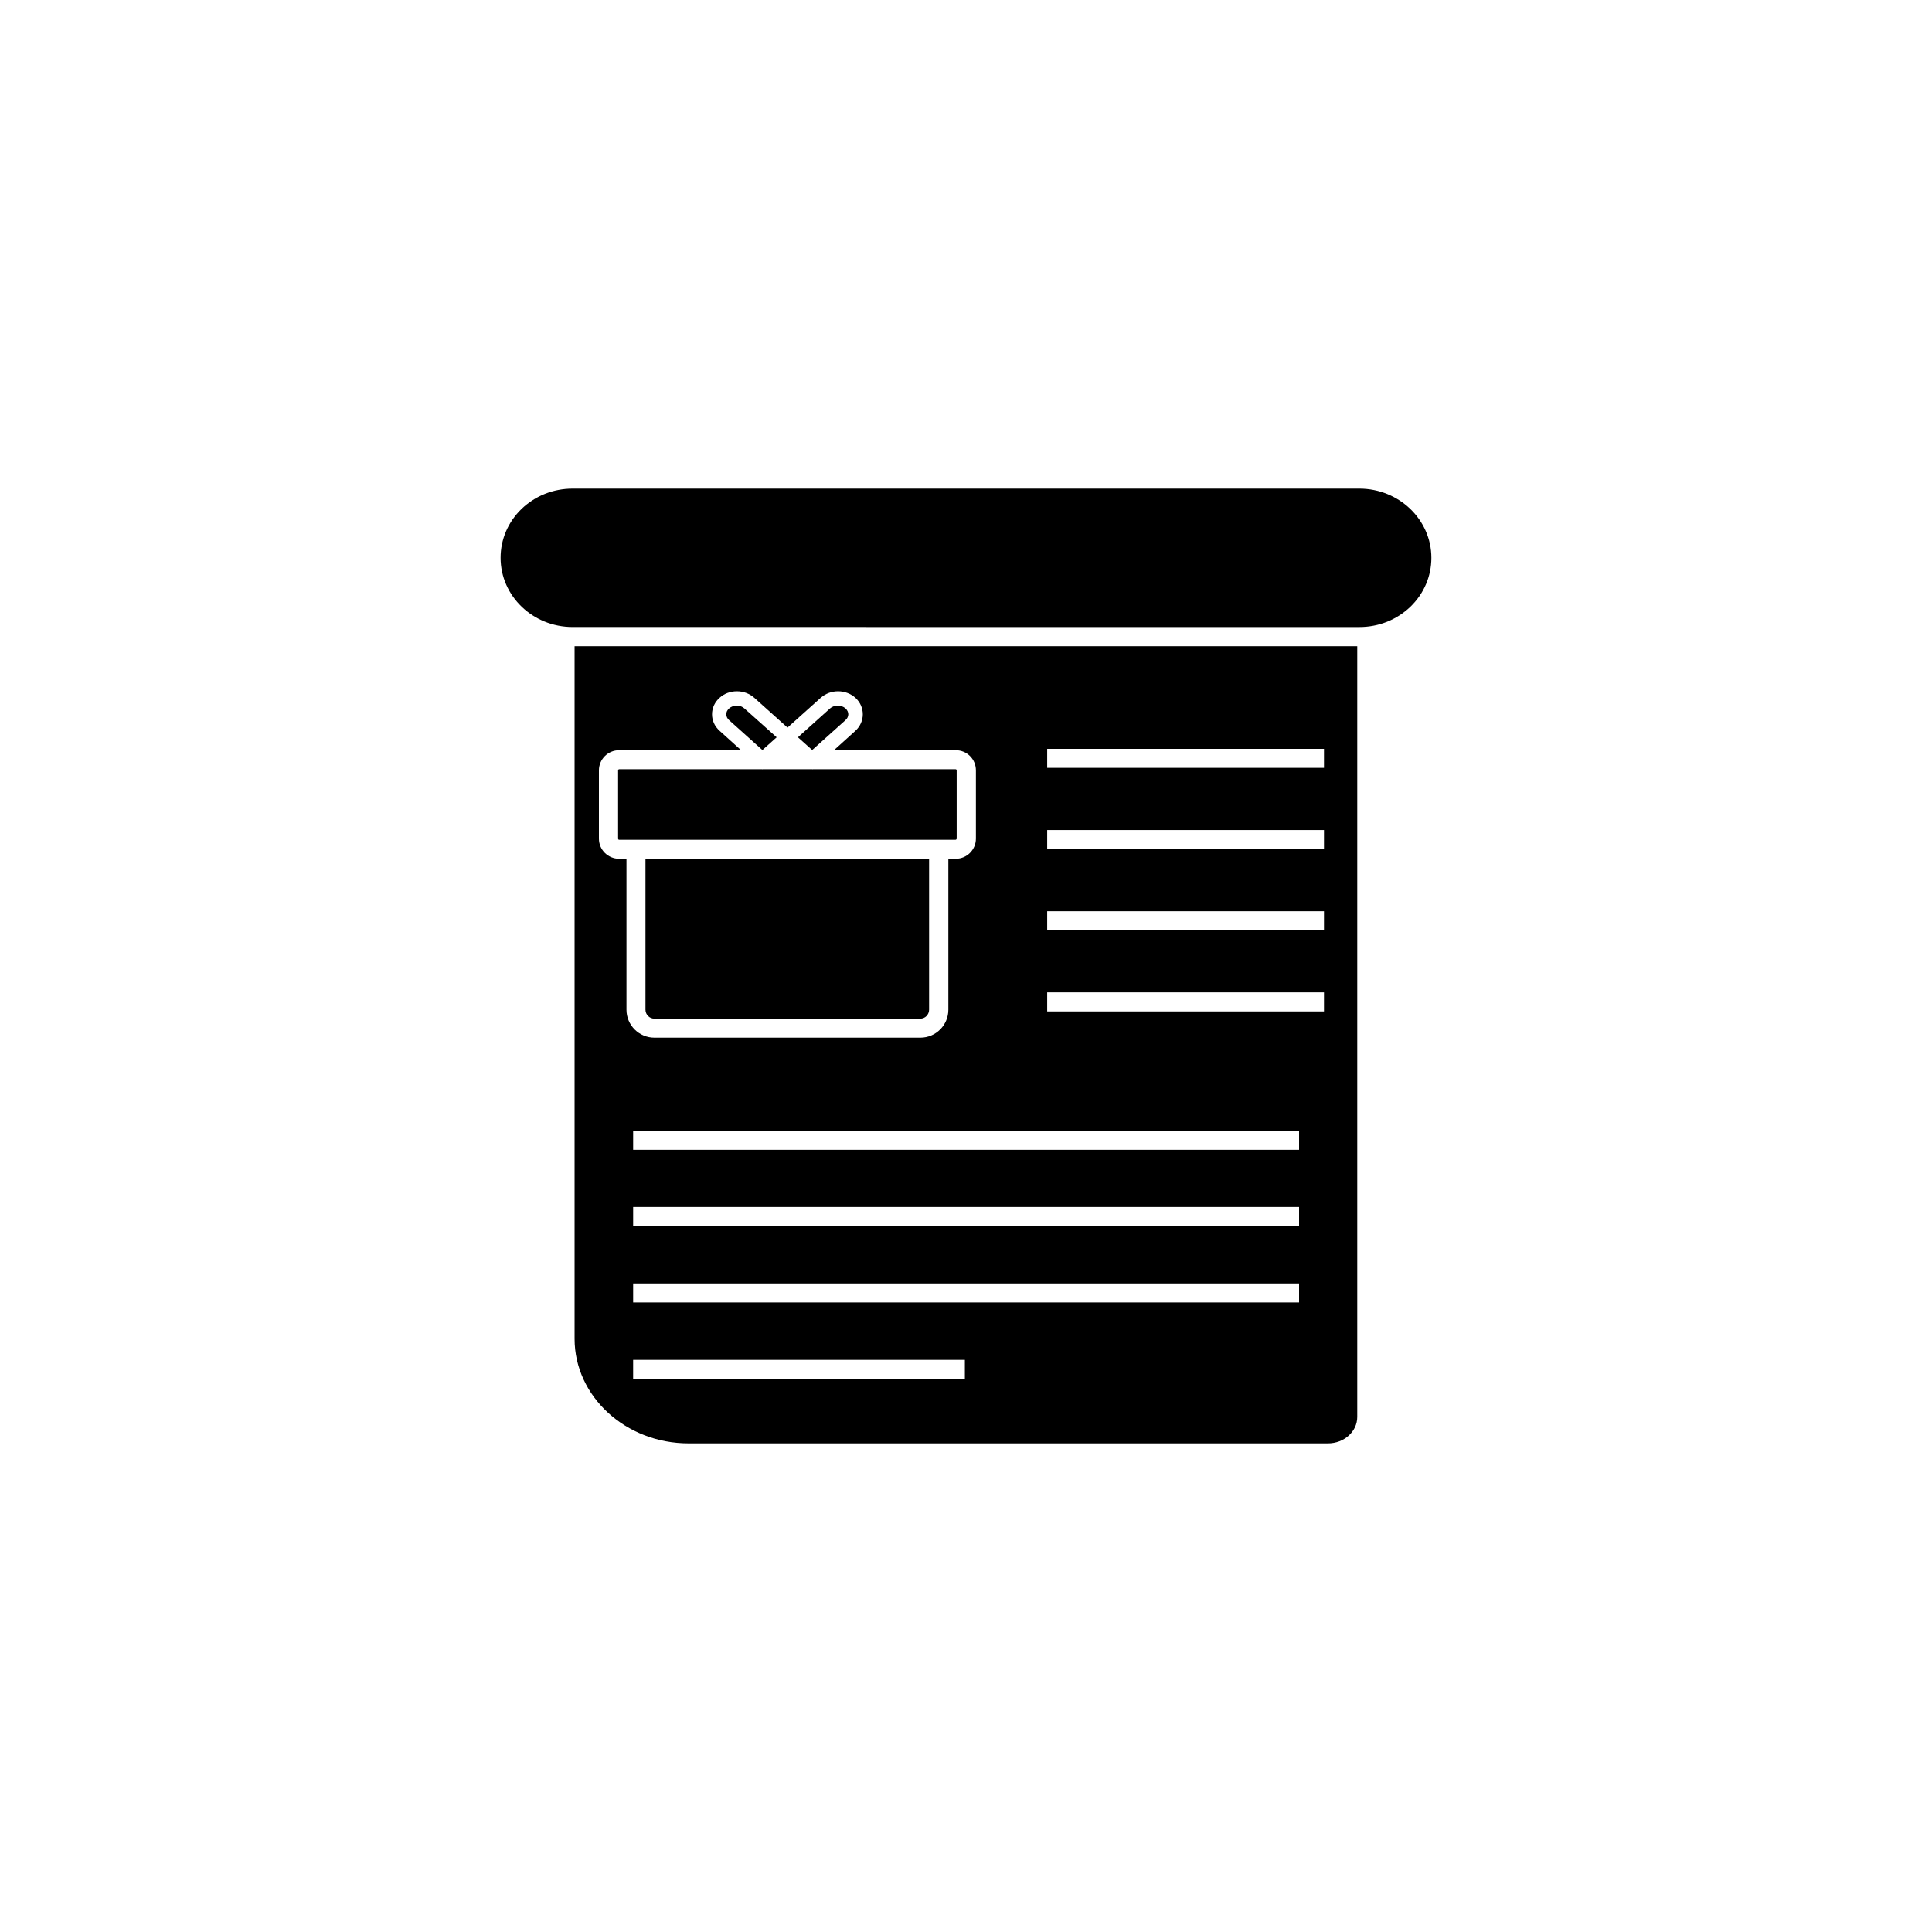 <?xml version="1.0" encoding="UTF-8"?>
<!-- Uploaded to: ICON Repo, www.svgrepo.com, Generator: ICON Repo Mixer Tools -->
<svg fill="#000000" width="800px" height="800px" version="1.1" viewBox="144 144 512 512" xmlns="http://www.w3.org/2000/svg">
 <g>
  <path d="m296.27 315.26v183.54c0 15.266 13.551 27.711 30.18 27.711h169.48c4.281 0 7.758-3.125 7.758-7.004v-204.25zm11.789 56.324c-2.922 0-5.34-2.367-5.34-5.34v-18.086c0-2.922 2.367-5.34 5.34-5.34h32.344l-5.691-5.141c-1.309-1.16-2.016-2.719-2.016-4.383 0-1.664 0.707-3.223 2.016-4.383 1.211-1.109 2.82-1.715 4.586-1.715 1.715 0 3.324 0.605 4.586 1.715l8.816 7.91 8.816-7.91c1.258-1.109 2.871-1.715 4.586-1.715s3.324 0.605 4.586 1.715c1.258 1.16 1.965 2.719 1.965 4.383 0 1.664-0.707 3.223-1.965 4.383l-5.691 5.141h32.293c2.973 0 5.34 2.367 5.34 5.34v18.086c0 2.922-2.367 5.34-5.34 5.34h-1.965v40.004c0 4.082-3.324 7.406-7.406 7.406h-70.488c-4.082 0-7.406-3.324-7.406-7.406v-40.004zm91.641 137.84h-87.914v-5.039h87.914zm88.52-20.254h-176.43v-5.039h176.48v5.039zm0-20.254h-176.43v-5.039h176.48v5.039zm0-20.199h-176.43v-5.039h176.48v5.039zm6.652-36.68h-73.355v-5.039h73.355zm0-21.512h-73.355v-5.039h73.355zm0-21.512h-73.355v-5.039h73.355zm0-21.516h-73.355v-5.039h73.355z"/>
  <path d="m397.53 348.16v18.086c0 0.152-0.152 0.301-0.301 0.301h-89.176c-0.152 0-0.25-0.152-0.25-0.301v-18.086c0-0.152 0.152-0.301 0.25-0.301h37.988l0.051 0.051 0.051-0.051h13.098l0.051 0.051 0.051-0.051h37.887c0.199 0 0.301 0.148 0.301 0.301z"/>
  <path d="m390.22 371.58v40.004c0 1.309-1.059 2.367-2.316 2.367h-70.48c-1.309 0-2.367-1.059-2.367-2.367v-40.004z"/>
  <path d="m349.82 339.39-3.777 3.375-8.816-7.91c-0.504-0.453-0.754-1.008-0.754-1.562 0-0.605 0.25-1.109 0.754-1.562 0.504-0.453 1.258-0.754 2.016-0.754 0.754 0 1.512 0.301 2.016 0.754z"/>
  <path d="m368.81 333.29c0 0.555-0.25 1.109-0.754 1.562l-8.816 7.91-3.777-3.375 8.516-7.656c1.109-1.008 3.023-0.957 4.082 0 0.5 0.453 0.75 1.004 0.75 1.559z"/>
  <path d="m523.33 291.83c0 4.887-1.965 9.473-5.543 12.949-3.629 3.477-8.414 5.391-13.551 5.391l-208.48-0.004c-10.531 0-19.094-8.211-19.094-18.34 0-4.887 1.965-9.473 5.543-12.949 3.629-3.477 8.414-5.391 13.551-5.391h208.48c10.527 0.004 19.094 8.215 19.094 18.344z"/>
 </g>
</svg>